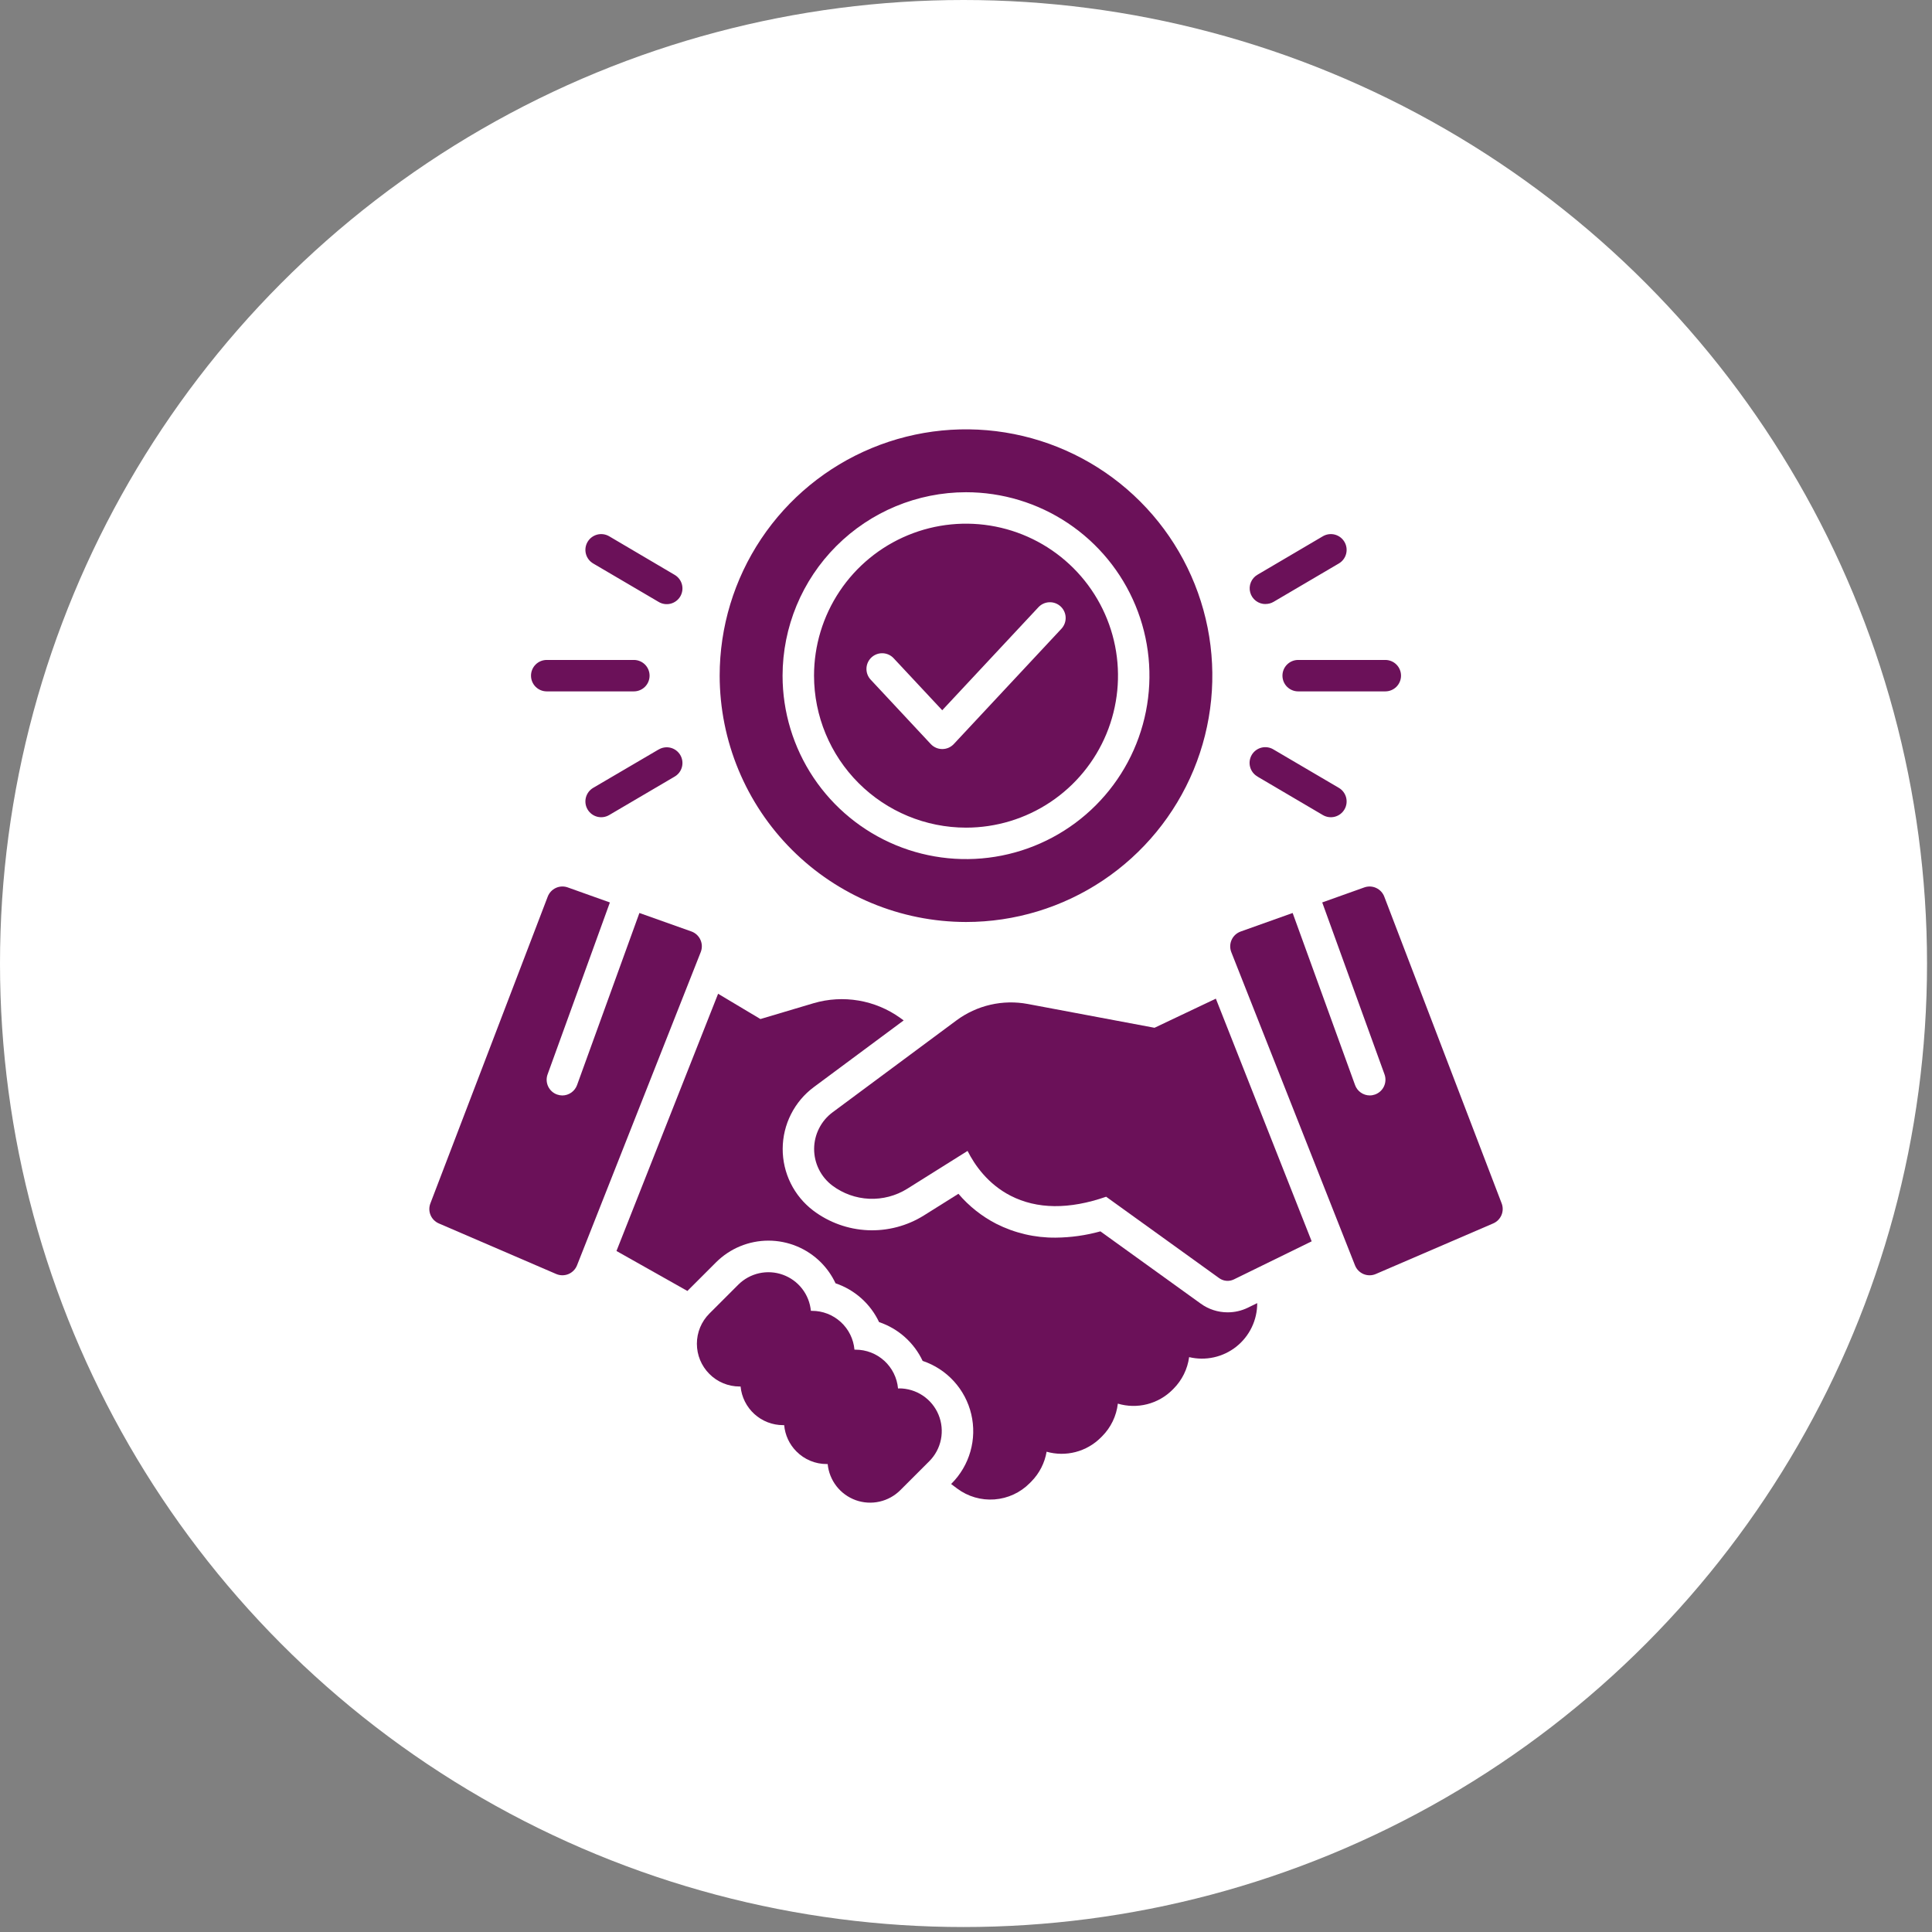<svg width="126" height="126" viewBox="0 0 126 126" fill="none" xmlns="http://www.w3.org/2000/svg">
<rect x="0" y="0" width="126" height="126" fill="#808080" stroke="none"/>
<circle cx="62.838" cy="62.838" r="62.838" fill="white"/>
<path d="M58.637 90.552H58.567C58.505 89.861 58.186 89.218 57.674 88.749C57.161 88.281 56.492 88.021 55.797 88.022H55.726C55.664 87.33 55.346 86.686 54.833 86.218C54.32 85.749 53.651 85.489 52.956 85.49H52.884C52.834 84.964 52.636 84.464 52.312 84.047C51.989 83.631 51.553 83.314 51.057 83.136C50.561 82.957 50.024 82.923 49.509 83.037C48.994 83.152 48.523 83.411 48.149 83.783L46.262 85.669C45.741 86.191 45.449 86.898 45.449 87.636C45.449 88.374 45.741 89.081 46.262 89.603C46.52 89.863 46.826 90.07 47.164 90.21C47.502 90.351 47.864 90.424 48.23 90.424H48.299C48.365 91.114 48.685 91.754 49.198 92.22C49.71 92.686 50.378 92.944 51.071 92.944H51.142C51.199 93.593 51.482 94.201 51.943 94.661C52.2 94.921 52.507 95.127 52.844 95.268C53.181 95.409 53.544 95.481 53.909 95.481H53.979C54.029 96.007 54.228 96.508 54.552 96.925C54.876 97.342 55.312 97.658 55.809 97.837C56.306 98.015 56.844 98.048 57.359 97.932C57.874 97.816 58.346 97.556 58.719 97.182L60.605 95.297C60.994 94.908 61.259 94.412 61.366 93.872C61.473 93.332 61.418 92.773 61.208 92.264C60.997 91.756 60.641 91.322 60.183 91.016C59.725 90.71 59.187 90.547 58.637 90.547V90.552ZM75.294 67.029L67.022 65.476C66.217 65.326 65.389 65.343 64.591 65.527C63.793 65.711 63.041 66.057 62.382 66.544L54.303 72.539C53.93 72.815 53.627 73.174 53.418 73.588C53.208 74.002 53.098 74.459 53.095 74.922C53.093 75.386 53.199 75.844 53.405 76.26C53.61 76.676 53.91 77.038 54.28 77.318C54.977 77.841 55.816 78.141 56.687 78.18C57.558 78.218 58.42 77.992 59.161 77.532L63.102 75.06C63.562 75.974 64.418 77.215 65.905 77.981C67.628 78.865 69.724 78.888 72.14 78.048L79.513 83.358C79.651 83.457 79.812 83.517 79.981 83.531C80.149 83.546 80.318 83.514 80.471 83.44L85.544 80.956L79.295 65.13L75.294 67.029ZM97.934 78.48L90.278 58.474C90.182 58.225 89.993 58.022 89.75 57.91C89.508 57.798 89.231 57.785 88.979 57.874L86.232 58.854L90.294 70.066C90.34 70.192 90.361 70.327 90.354 70.462C90.348 70.596 90.316 70.728 90.259 70.85C90.202 70.972 90.121 71.082 90.021 71.173C89.922 71.263 89.805 71.334 89.679 71.38C89.567 71.42 89.449 71.441 89.33 71.441C89.121 71.44 88.916 71.374 88.745 71.253C88.574 71.132 88.444 70.962 88.373 70.764L84.303 59.542L80.912 60.752C80.782 60.799 80.664 60.871 80.562 60.964C80.461 61.057 80.38 61.17 80.323 61.295C80.266 61.42 80.235 61.556 80.231 61.694C80.228 61.831 80.252 61.968 80.302 62.096L88.369 82.521C88.419 82.649 88.495 82.766 88.591 82.864C88.687 82.962 88.802 83.04 88.929 83.093C89.056 83.145 89.192 83.172 89.33 83.171C89.467 83.17 89.603 83.141 89.729 83.086L97.386 79.787C97.628 79.682 97.82 79.487 97.923 79.243C98.025 79 98.029 78.726 97.934 78.48ZM45.682 61.295C45.626 61.169 45.545 61.056 45.444 60.962C45.342 60.868 45.223 60.795 45.093 60.748L41.7 59.542L37.634 70.766C37.562 70.963 37.432 71.133 37.261 71.254C37.09 71.375 36.886 71.441 36.677 71.443C36.558 71.442 36.44 71.421 36.328 71.381C36.201 71.335 36.085 71.265 35.985 71.174C35.886 71.083 35.805 70.974 35.748 70.852C35.691 70.73 35.658 70.597 35.652 70.463C35.646 70.328 35.667 70.194 35.713 70.067L39.775 58.856L37.024 57.874C36.772 57.784 36.494 57.797 36.251 57.909C36.008 58.021 35.818 58.224 35.722 58.474L28.069 78.48C27.974 78.726 27.977 79 28.079 79.243C28.181 79.487 28.373 79.681 28.615 79.787L36.272 83.086C36.398 83.14 36.534 83.169 36.671 83.17C36.809 83.171 36.945 83.144 37.072 83.092C37.199 83.039 37.313 82.961 37.41 82.863C37.506 82.765 37.582 82.649 37.632 82.521L45.699 62.096C45.75 61.968 45.775 61.831 45.772 61.694C45.769 61.556 45.739 61.421 45.682 61.295Z" fill="#6B1159"/>
<path d="M80.061 85.587C79.434 85.587 78.823 85.39 78.314 85.023L71.766 80.306C70.814 80.57 69.832 80.708 68.844 80.716C67.498 80.729 66.168 80.418 64.967 79.809C64.028 79.324 63.191 78.661 62.506 77.856L60.25 79.271C59.157 79.953 57.883 80.287 56.597 80.231C55.31 80.174 54.071 79.729 53.042 78.954C52.418 78.482 51.913 77.871 51.566 77.17C51.22 76.469 51.041 75.697 51.045 74.915C51.049 74.132 51.234 73.362 51.588 72.664C51.941 71.966 52.452 71.36 53.08 70.894L58.936 66.548L58.708 66.384C57.901 65.806 56.973 65.419 55.994 65.254C55.016 65.088 54.012 65.147 53.06 65.427L49.593 66.459L46.833 64.81L40.205 81.586L44.83 84.193L46.698 82.326C47.605 81.42 48.834 80.911 50.116 80.911C51.398 80.911 52.627 81.42 53.534 82.326C53.93 82.723 54.254 83.185 54.491 83.693C55.111 83.902 55.681 84.234 56.169 84.669C56.657 85.103 57.052 85.632 57.331 86.224C57.951 86.432 58.522 86.764 59.01 87.199C59.498 87.634 59.894 88.163 60.172 88.754C60.953 89.016 61.654 89.472 62.209 90.081C62.764 90.689 63.154 91.429 63.343 92.231C63.532 93.032 63.513 93.869 63.287 94.661C63.062 95.453 62.638 96.174 62.056 96.757L62.03 96.784L62.428 97.082C63.127 97.603 63.99 97.854 64.859 97.788C65.727 97.723 66.543 97.346 67.156 96.727L67.272 96.609C67.79 96.081 68.133 95.407 68.257 94.677C68.874 94.852 69.526 94.858 70.146 94.697C70.766 94.536 71.333 94.212 71.787 93.76L71.872 93.675C72.447 93.101 72.81 92.349 72.903 91.541C73.524 91.726 74.184 91.739 74.813 91.579C75.442 91.419 76.015 91.092 76.472 90.632L76.53 90.574C77.087 90.016 77.447 89.29 77.552 88.508C78.083 88.635 78.636 88.639 79.169 88.521C79.701 88.403 80.2 88.165 80.628 87.826C81.055 87.487 81.4 87.055 81.636 86.563C81.873 86.071 81.994 85.532 81.992 84.986L81.377 85.287C80.967 85.486 80.517 85.588 80.061 85.587ZM83.638 44.065C83.638 44.2 83.665 44.333 83.716 44.458C83.768 44.582 83.843 44.695 83.938 44.79C84.034 44.885 84.147 44.961 84.271 45.012C84.395 45.064 84.529 45.09 84.663 45.09H90.346C90.618 45.09 90.879 44.982 91.071 44.79C91.263 44.598 91.371 44.337 91.371 44.065C91.371 43.793 91.263 43.532 91.071 43.34C90.879 43.148 90.618 43.04 90.346 43.04H84.663C84.391 43.04 84.131 43.148 83.938 43.34C83.746 43.532 83.638 43.793 83.638 44.065ZM82.533 39.391C82.716 39.392 82.895 39.345 83.053 39.254L87.313 36.75C87.549 36.613 87.72 36.387 87.79 36.123C87.859 35.859 87.821 35.578 87.683 35.343C87.545 35.107 87.32 34.936 87.056 34.866C86.792 34.797 86.511 34.835 86.275 34.973L82.014 37.48C81.817 37.593 81.664 37.768 81.578 37.978C81.491 38.187 81.476 38.419 81.536 38.638C81.595 38.856 81.725 39.049 81.906 39.186C82.086 39.323 82.307 39.396 82.533 39.395V39.391ZM82.014 50.65L86.275 53.157C86.392 53.225 86.521 53.27 86.655 53.288C86.789 53.306 86.925 53.298 87.056 53.264C87.186 53.229 87.309 53.17 87.417 53.088C87.524 53.006 87.615 52.904 87.683 52.787C87.751 52.671 87.796 52.542 87.814 52.408C87.832 52.274 87.824 52.138 87.79 52.007C87.755 51.876 87.695 51.754 87.614 51.646C87.532 51.538 87.43 51.448 87.313 51.38L83.053 48.878C82.937 48.807 82.808 48.76 82.673 48.74C82.539 48.719 82.401 48.726 82.27 48.759C82.138 48.792 82.014 48.851 81.905 48.933C81.796 49.014 81.704 49.117 81.635 49.234C81.567 49.351 81.522 49.481 81.503 49.616C81.485 49.751 81.494 49.888 81.529 50.019C81.564 50.15 81.625 50.273 81.708 50.381C81.792 50.489 81.895 50.578 82.014 50.645V50.65ZM35.656 45.09H41.339C41.611 45.09 41.871 44.982 42.064 44.79C42.256 44.598 42.364 44.337 42.364 44.065C42.364 43.793 42.256 43.532 42.064 43.34C41.871 43.148 41.611 43.04 41.339 43.04H35.656C35.384 43.04 35.123 43.148 34.931 43.34C34.739 43.532 34.631 43.793 34.631 44.065C34.631 44.337 34.739 44.598 34.931 44.79C35.123 44.982 35.384 45.09 35.656 45.09ZM38.689 36.75L42.949 39.252C43.065 39.323 43.194 39.37 43.329 39.39C43.463 39.411 43.6 39.404 43.732 39.371C43.864 39.338 43.988 39.279 44.097 39.197C44.206 39.116 44.298 39.014 44.367 38.896C44.435 38.779 44.48 38.649 44.499 38.514C44.517 38.38 44.508 38.242 44.473 38.111C44.438 37.98 44.377 37.857 44.294 37.749C44.21 37.642 44.106 37.552 43.988 37.484L39.727 34.973C39.61 34.905 39.481 34.86 39.347 34.842C39.213 34.824 39.077 34.832 38.946 34.866C38.682 34.936 38.457 35.107 38.319 35.343C38.181 35.578 38.143 35.859 38.212 36.123C38.282 36.387 38.453 36.613 38.689 36.75ZM42.949 48.882L38.689 51.38C38.453 51.517 38.282 51.743 38.212 52.007C38.143 52.271 38.181 52.552 38.319 52.787C38.457 53.023 38.682 53.194 38.946 53.264C39.21 53.333 39.491 53.295 39.727 53.157L43.988 50.654C44.106 50.587 44.21 50.497 44.294 50.389C44.377 50.282 44.438 50.158 44.473 50.027C44.508 49.896 44.517 49.759 44.499 49.624C44.48 49.489 44.435 49.359 44.367 49.242C44.298 49.125 44.206 49.023 44.097 48.941C43.988 48.859 43.864 48.8 43.732 48.767C43.6 48.734 43.463 48.727 43.329 48.748C43.194 48.768 43.065 48.815 42.949 48.886V48.882ZM63.001 53.977C64.962 53.977 66.878 53.396 68.508 52.307C70.138 51.218 71.409 49.67 72.159 47.858C72.909 46.047 73.105 44.054 72.723 42.131C72.341 40.208 71.396 38.442 70.01 37.056C68.624 35.67 66.858 34.725 64.935 34.343C63.012 33.961 61.019 34.157 59.208 34.907C57.396 35.657 55.848 36.928 54.759 38.558C53.67 40.188 53.089 42.105 53.089 44.065C53.091 46.693 54.137 49.213 55.995 51.071C57.853 52.929 60.373 53.975 63.001 53.977ZM56.832 42.878C57.031 42.693 57.295 42.593 57.567 42.603C57.839 42.612 58.096 42.729 58.281 42.928L61.45 46.321L67.721 39.604C67.906 39.404 68.164 39.287 68.436 39.277C68.708 39.267 68.973 39.366 69.173 39.552C69.372 39.737 69.49 39.995 69.499 40.267C69.509 40.539 69.41 40.804 69.225 41.004L62.205 48.524C62.109 48.627 61.993 48.709 61.863 48.766C61.734 48.822 61.594 48.851 61.453 48.851C61.312 48.851 61.172 48.822 61.043 48.766C60.914 48.709 60.797 48.627 60.701 48.524L56.784 44.326C56.692 44.228 56.62 44.113 56.573 43.987C56.526 43.861 56.504 43.727 56.508 43.592C56.513 43.458 56.543 43.326 56.599 43.203C56.655 43.081 56.734 42.97 56.832 42.878Z" fill="#6B1159"/>
<path d="M63.001 60.13C66.178 60.13 69.284 59.188 71.926 57.423C74.568 55.657 76.627 53.148 77.843 50.213C79.059 47.277 79.377 44.047 78.757 40.931C78.137 37.815 76.607 34.952 74.36 32.705C72.114 30.459 69.251 28.929 66.135 28.309C63.018 27.689 59.788 28.007 56.853 29.223C53.917 30.439 51.408 32.498 49.643 35.14C47.878 37.782 46.935 40.888 46.935 44.065C46.94 48.324 48.634 52.408 51.646 55.419C54.658 58.431 58.741 60.125 63.001 60.13ZM63.001 32.102C65.367 32.102 67.68 32.803 69.647 34.118C71.614 35.432 73.148 37.301 74.053 39.487C74.959 41.673 75.196 44.078 74.734 46.399C74.272 48.72 73.133 50.851 71.46 52.524C69.787 54.197 67.655 55.337 65.335 55.798C63.014 56.26 60.608 56.023 58.422 55.118C56.236 54.212 54.368 52.679 53.053 50.712C51.739 48.744 51.037 46.431 51.037 44.065C51.041 40.893 52.302 37.852 54.545 35.61C56.788 33.367 59.829 32.105 63.001 32.102Z" fill="#6B1159"/>
</svg>
